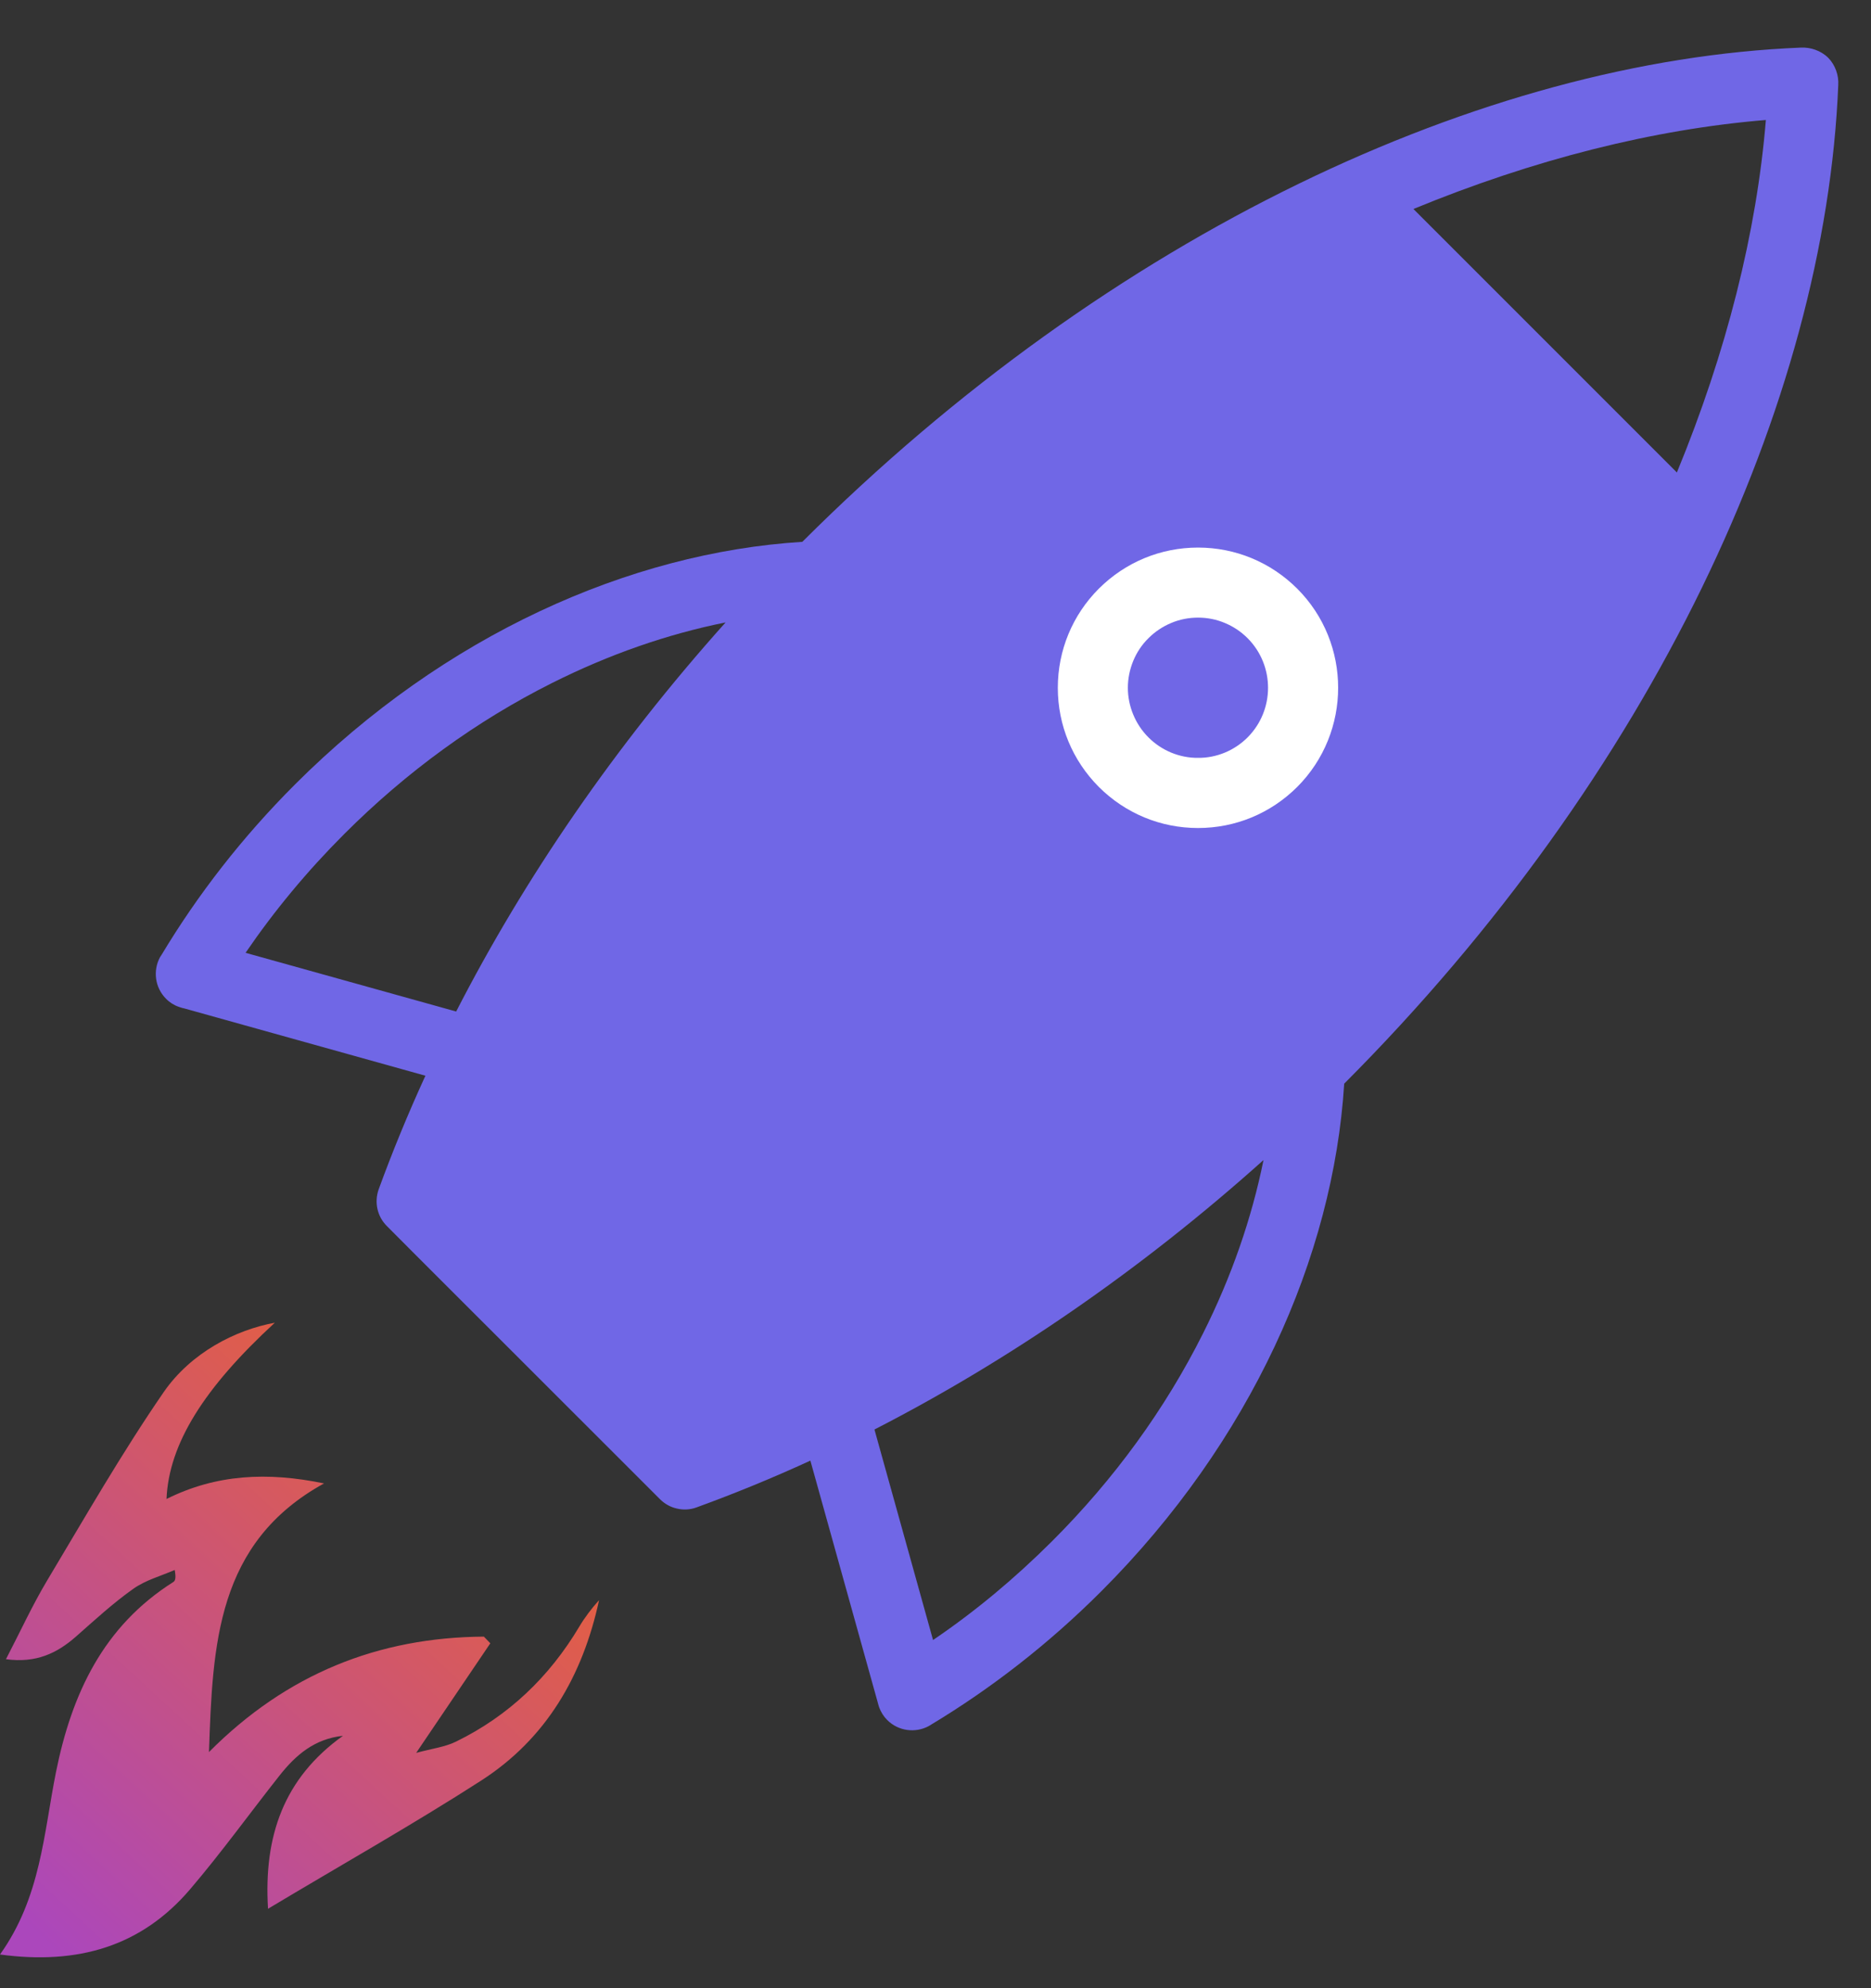 <svg width="16" height="17" viewBox="0 0 16 17" fill="none" xmlns="http://www.w3.org/2000/svg">
<rect x="0" y="0" width="16" height="17" fill="#333333" stroke="none"/>
<path d="M0 16.712C0.349 16.224 0.374 15.674 0.479 15.151C0.614 14.482 0.883 13.906 1.482 13.527C1.498 13.517 1.507 13.495 1.494 13.424C1.375 13.476 1.244 13.511 1.14 13.585C0.966 13.708 0.808 13.854 0.648 13.995C0.486 14.137 0.307 14.222 0.051 14.187C0.173 13.952 0.276 13.727 0.402 13.516C0.727 12.973 1.042 12.423 1.4 11.903C1.634 11.565 2.015 11.371 2.35 11.31C1.743 11.869 1.444 12.346 1.424 12.817C1.849 12.605 2.287 12.584 2.771 12.684C1.85 13.191 1.819 14.064 1.787 14.981C2.451 14.313 3.235 14 4.138 13.994C4.156 14.013 4.174 14.032 4.193 14.051C3.994 14.344 3.796 14.638 3.559 14.988C3.7 14.95 3.809 14.937 3.901 14.891C4.35 14.671 4.697 14.339 4.953 13.91C5.001 13.829 5.059 13.753 5.123 13.682C4.984 14.327 4.672 14.867 4.113 15.226C3.525 15.604 2.916 15.947 2.292 16.321C2.254 15.702 2.425 15.205 2.933 14.842C2.688 14.868 2.528 15.008 2.391 15.181C2.135 15.505 1.893 15.841 1.625 16.155C1.208 16.643 0.666 16.802 0 16.712Z" fill="url(#paint0_linear_7345_1075)"/>
<path fill-rule="evenodd" clip-rule="evenodd" d="M5.644 12.819L5.457 12.632L3.557 10.733L3.308 10.483C3.224 10.399 3.201 10.279 3.237 10.173C3.355 9.849 3.489 9.523 3.638 9.198L1.574 8.622C1.56 8.62 1.529 8.609 1.529 8.609C1.488 8.595 1.45 8.571 1.42 8.54C1.324 8.444 1.307 8.299 1.368 8.185C1.368 8.185 1.38 8.166 1.383 8.162C1.69 7.651 2.07 7.16 2.522 6.708C3.798 5.433 5.381 4.725 6.861 4.633C9.502 1.997 12.685 0.517 15.401 0.407C15.482 0.403 15.571 0.432 15.634 0.494C15.695 0.556 15.725 0.645 15.72 0.726C15.61 3.442 14.13 6.625 11.495 9.266C11.403 10.746 10.694 12.329 9.419 13.605C8.967 14.057 8.476 14.437 7.965 14.745C7.961 14.747 7.942 14.759 7.942 14.759C7.828 14.82 7.683 14.803 7.587 14.707C7.556 14.676 7.533 14.639 7.518 14.598C7.518 14.598 7.508 14.567 7.505 14.553L6.93 12.489C6.604 12.639 6.278 12.772 5.954 12.89C5.901 12.909 5.843 12.912 5.789 12.899C5.734 12.887 5.684 12.859 5.644 12.819ZM12.087 1.787L14.34 4.04C14.764 3.011 15.022 1.987 15.101 1.026C14.14 1.105 13.116 1.363 12.087 1.787ZM2.1 8.147C2.345 7.788 2.627 7.448 2.943 7.132C3.477 6.598 4.076 6.163 4.723 5.839C5.21 5.595 5.707 5.422 6.205 5.322C5.257 6.38 4.485 7.51 3.901 8.649L2.1 8.147ZM7.979 14.023C8.339 13.779 8.678 13.496 8.995 13.18C9.529 12.647 9.964 12.048 10.288 11.401C10.532 10.915 10.704 10.417 10.805 9.919C9.747 10.867 8.616 11.639 7.478 12.223L7.979 14.023Z" fill="#7067E6"/>
<path fill-rule="evenodd" clip-rule="evenodd" d="M10.245 7.08C10.565 7.08 10.866 6.955 11.093 6.729C11.56 6.261 11.56 5.5 11.093 5.033C10.866 4.807 10.565 4.682 10.245 4.682C9.925 4.682 9.624 4.807 9.397 5.033C9.171 5.259 9.046 5.561 9.046 5.881C9.046 6.201 9.171 6.502 9.397 6.729C9.624 6.955 9.925 7.08 10.245 7.08ZM9.821 5.457C9.877 5.401 9.943 5.357 10.015 5.327C10.088 5.296 10.166 5.281 10.245 5.281C10.324 5.281 10.402 5.296 10.475 5.327C10.547 5.357 10.613 5.401 10.669 5.457C10.902 5.691 10.902 6.071 10.669 6.305C10.613 6.361 10.547 6.405 10.475 6.435C10.402 6.465 10.324 6.481 10.245 6.48C10.166 6.481 10.088 6.465 10.015 6.435C9.943 6.405 9.877 6.361 9.821 6.305C9.765 6.249 9.721 6.183 9.691 6.11C9.661 6.038 9.645 5.96 9.645 5.881C9.645 5.802 9.661 5.724 9.691 5.651C9.721 5.578 9.765 5.512 9.821 5.457Z" fill="white"/>
<defs>
<linearGradient id="paint0_linear_7345_1075" x1="4.517" y1="10.997" x2="-0.173" y2="16.085" gradientUnits="userSpaceOnUse">
<stop stop-color="#F26522"/>
<stop offset="1" stop-color="#AB47BC"/>
</linearGradient>
</defs>
</svg>
